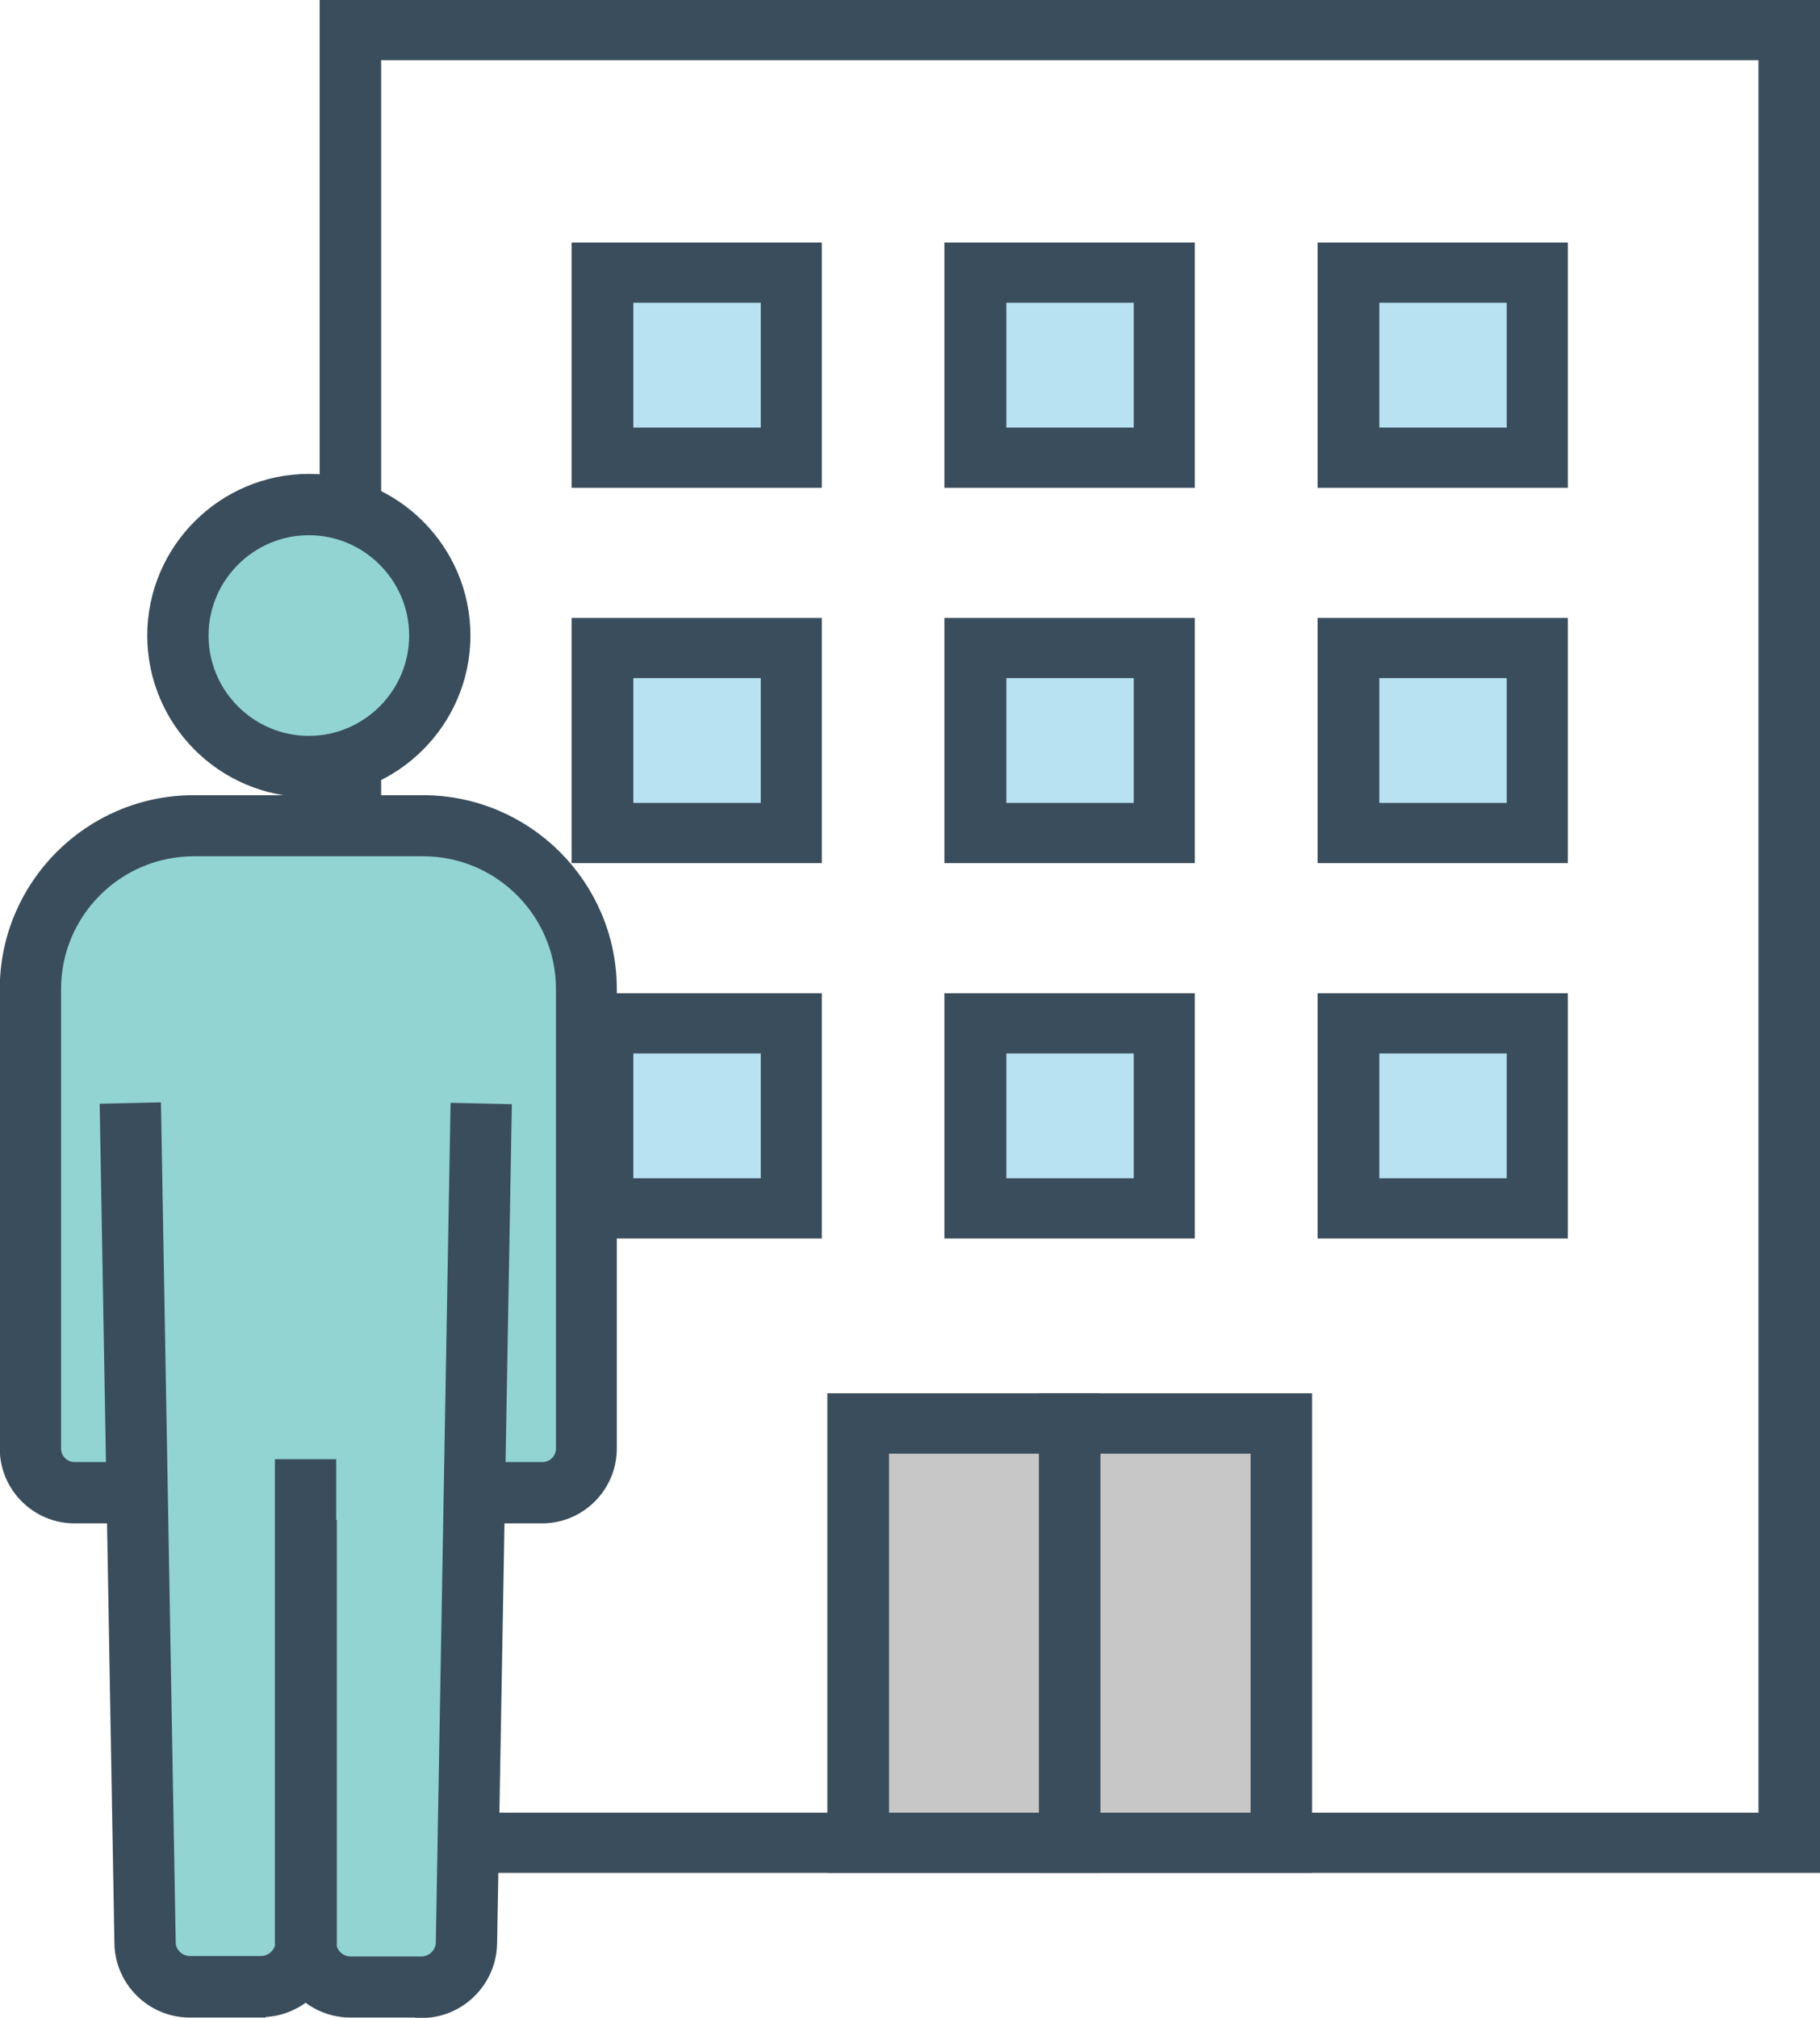 <?xml version="1.0" encoding="UTF-8"?>
<svg id="_レイヤー_2" data-name="レイヤー 2" xmlns="http://www.w3.org/2000/svg" viewBox="0 0 82.56 91.5">
  <defs>
    <style>
      .cls-1 {
        fill: none;
        stroke: #3a4d5c;
      }

      .cls-2 {
        fill: #b8e2f2;
      }

      .cls-2, .cls-3, .cls-4, .cls-5 {
        stroke-width: 0px;
      }

      .cls-3 {
        fill: #c7c7c7;
      }

      .cls-4 {
        fill: #3a4d5c;
      }

      .cls-5 {
        fill: #91d4d2;
      }
    </style>
  </defs>
  <g id="_レイヤー_1-2" data-name="レイヤー 1">
    <g>
      <path class="cls-4" d="M82.56,84.93H14.5V0h68.06v84.93ZM17.29,82.2h62.48V2.73H17.29v79.47Z"/>
      <path class="cls-2" d="M35.9,46.41h-8.57v8.39h8.57v-8.39Z"/>
      <path class="cls-4" d="M37.28,56.16h-11.35v-11.12h11.35v11.12ZM28.73,53.43h5.78v-5.66h-5.78v5.66Z"/>
      <path class="cls-2" d="M35.9,29.39h-8.57v8.39h8.57v-8.39Z"/>
      <path class="cls-4" d="M37.28,39.14h-11.35v-11.12h11.35v11.12ZM28.73,36.41h5.78v-5.66h-5.78v5.66Z"/>
      <path class="cls-2" d="M35.9,12.38h-8.57v8.39h8.57v-8.39Z"/>
      <path class="cls-4" d="M37.28,22.12h-11.35v-11.12h11.35v11.12ZM28.73,19.39h5.78v-5.66h-5.78v5.66Z"/>
      <path class="cls-2" d="M52.82,46.41h-8.57v8.39h8.57v-8.39Z"/>
      <path class="cls-4" d="M54.2,56.16h-11.36v-11.12h11.36v11.12ZM45.65,53.43h5.78v-5.66h-5.78v5.66Z"/>
      <path class="cls-2" d="M52.82,29.39h-8.57v8.39h8.57v-8.39Z"/>
      <path class="cls-4" d="M54.2,39.14h-11.36v-11.12h11.36v11.12ZM45.65,36.41h5.78v-5.66h-5.78v5.66Z"/>
      <path class="cls-2" d="M52.82,12.38h-8.57v8.39h8.57v-8.39Z"/>
      <path class="cls-4" d="M54.2,22.12h-11.36v-11.12h11.36v11.12ZM45.65,19.39h5.78v-5.66h-5.78v5.66Z"/>
      <path class="cls-2" d="M69.74,46.41h-8.57v8.39h8.57v-8.39Z"/>
      <path class="cls-4" d="M71.12,56.16h-11.35v-11.12h11.35v11.12ZM62.57,53.43h5.78v-5.66h-5.78v5.66Z"/>
      <path class="cls-2" d="M69.74,29.39h-8.57v8.39h8.57v-8.39Z"/>
      <path class="cls-4" d="M71.12,39.14h-11.35v-11.12h11.35v11.12ZM62.57,36.41h5.78v-5.66h-5.78v5.66Z"/>
      <path class="cls-2" d="M69.74,12.38h-8.57v8.39h8.57v-8.39Z"/>
      <path class="cls-4" d="M71.12,22.12h-11.35v-11.12h11.35v11.12ZM62.57,19.39h5.78v-5.66h-5.78v5.66Z"/>
      <path class="cls-3" d="M48.54,64.55h-9.6v19.02h9.6v-19.02Z"/>
      <path class="cls-4" d="M49.92,84.93h-12.39v-21.75h12.39v21.75ZM40.33,82.2h6.81v-16.28h-6.81v16.28Z"/>
      <path class="cls-3" d="M58.12,64.55h-9.6v19.02h9.6v-19.02Z"/>
      <path class="cls-4" d="M59.52,84.93h-12.39v-21.75h12.39v21.75ZM49.92,82.2h6.81v-16.28h-6.81v16.28Z"/>
      <path class="cls-5" d="M6.21,67.69h-2.81c-1.1,0-2-.9-2-2v-20.84c0-4.09,3.32-7.4,7.41-7.4h10.41c4.09,0,7.41,3.32,7.41,7.4v20.84c0,1.1-.9,2-2,2h-3.08"/>
      <path class="cls-4" d="M24.61,68.58h-3.08v-1.78h3.08c.61,0,1.11-.5,1.11-1.11v-20.84c0-3.59-2.92-6.52-6.52-6.52h-10.41c-3.59,0-6.52,2.92-6.52,6.52v20.84c0,.61.5,1.11,1.11,1.11h2.81v1.78h-2.81c-1.59,0-2.89-1.3-2.89-2.89v-20.84c0-4.57,3.72-8.29,8.29-8.29h10.41c4.57,0,8.29,3.72,8.29,8.29v20.84c0,1.59-1.3,2.89-2.89,2.89Z"/>
      <path class="cls-5" d="M14.01,34.76c3.28,0,5.94-2.66,5.94-5.94s-2.66-5.94-5.94-5.94-5.94,2.66-5.94,5.94,2.66,5.94,5.94,5.94Z"/>
      <path class="cls-4" d="M14.01,35.65c-3.77,0-6.83-3.07-6.83-6.83s3.07-6.83,6.83-6.83,6.83,3.07,6.83,6.83-3.07,6.83-6.83,6.83ZM14.01,23.77c-2.78,0-5.05,2.27-5.05,5.05s2.27,5.05,5.05,5.05,5.05-2.27,5.05-5.05-2.27-5.05-5.05-5.05Z"/>
      <path class="cls-5" d="M13.86,69.44v18.63c0,1.13-.92,2.04-2.04,2.04h-3.22c-1.11,0-2.02-.89-2.04-2.01l-.66-37.57"/>
      <path class="cls-4" d="M11.83,90.99h-3.22c-1.59,0-2.9-1.29-2.92-2.88l-.66-37.57,1.78-.04.66,37.57c0,.62.52,1.13,1.15,1.13h3.22c.63,0,1.16-.52,1.16-1.15v-18.63h1.78v18.63c0,1.62-1.32,2.92-2.93,2.92h0Z"/>
      <path class="cls-5" d="M13.86,66.66v21.4c0,1.13.92,2.04,2.04,2.04h3.22c1.11,0,2.02-.89,2.04-2.01l.66-37.57"/>
      <path class="cls-4" d="M19.12,90.99h-3.22c-1.62,0-2.93-1.32-2.93-2.92v-21.4h1.78v21.4c0,.63.52,1.15,1.15,1.15h3.22c.62,0,1.14-.51,1.15-1.13l.66-37.57,1.78.04-.66,37.57c-.03,1.59-1.34,2.88-2.92,2.88h0Z"/>
      <path class="cls-1" d="M6.21,67.69h-2.81c-1.1,0-2-.9-2-2v-20.84c0-4.09,3.32-7.4,7.41-7.4h10.41c4.09,0,7.41,3.32,7.41,7.4v20.84c0,1.1-.9,2-2,2h-3.08M13.86,69.44v18.63M13.86,88.07c0,1.13-.92,2.04-2.04,2.04h-3.22c-1.11,0-2.02-.89-2.04-2.01l-.66-37.57M13.86,88.07v-21.4M13.86,88.07c0,1.13.92,2.04,2.04,2.04h3.22c1.11,0,2.02-.89,2.04-2.01l.66-37.57M24.61,68.58h-3.08v-1.78h3.08c.61,0,1.11-.5,1.11-1.11v-20.84c0-3.59-2.92-6.52-6.52-6.52h-10.41c-3.59,0-6.52,2.92-6.52,6.52v20.84c0,.61.5,1.11,1.11,1.11h2.81v1.78h-2.81c-1.59,0-2.89-1.3-2.89-2.89v-20.84c0-4.57,3.72-8.29,8.29-8.29h10.41c4.57,0,8.29,3.72,8.29,8.29v20.84c0,1.59-1.3,2.89-2.89,2.89ZM19.94,28.83c0,3.28-2.66,5.94-5.94,5.94s-5.94-2.66-5.94-5.94,2.66-5.94,5.94-5.94,5.94,2.66,5.94,5.94ZM14.01,35.65c-3.77,0-6.83-3.07-6.83-6.83s3.07-6.83,6.83-6.83,6.83,3.07,6.83,6.83-3.07,6.83-6.83,6.83ZM14.01,23.77c-2.78,0-5.05,2.27-5.05,5.05s2.27,5.05,5.05,5.05,5.05-2.27,5.05-5.05-2.27-5.05-5.05-5.05ZM11.83,90.99h-3.22c-1.59,0-2.9-1.29-2.92-2.88l-.66-37.57,1.78-.04.66,37.57c0,.62.52,1.13,1.15,1.13h3.22c.63,0,1.16-.52,1.16-1.15v-18.63h1.78v18.63c0,1.62-1.32,2.92-2.93,2.92h0ZM19.12,90.99h-3.22c-1.62,0-2.93-1.32-2.93-2.92v-21.4h1.78v21.4c0,.63.52,1.15,1.15,1.15h3.22c.62,0,1.14-.51,1.15-1.13l.66-37.57,1.78.04-.66,37.57c-.03,1.59-1.34,2.88-2.92,2.88h0Z"/>
    </g>
  </g>
</svg>